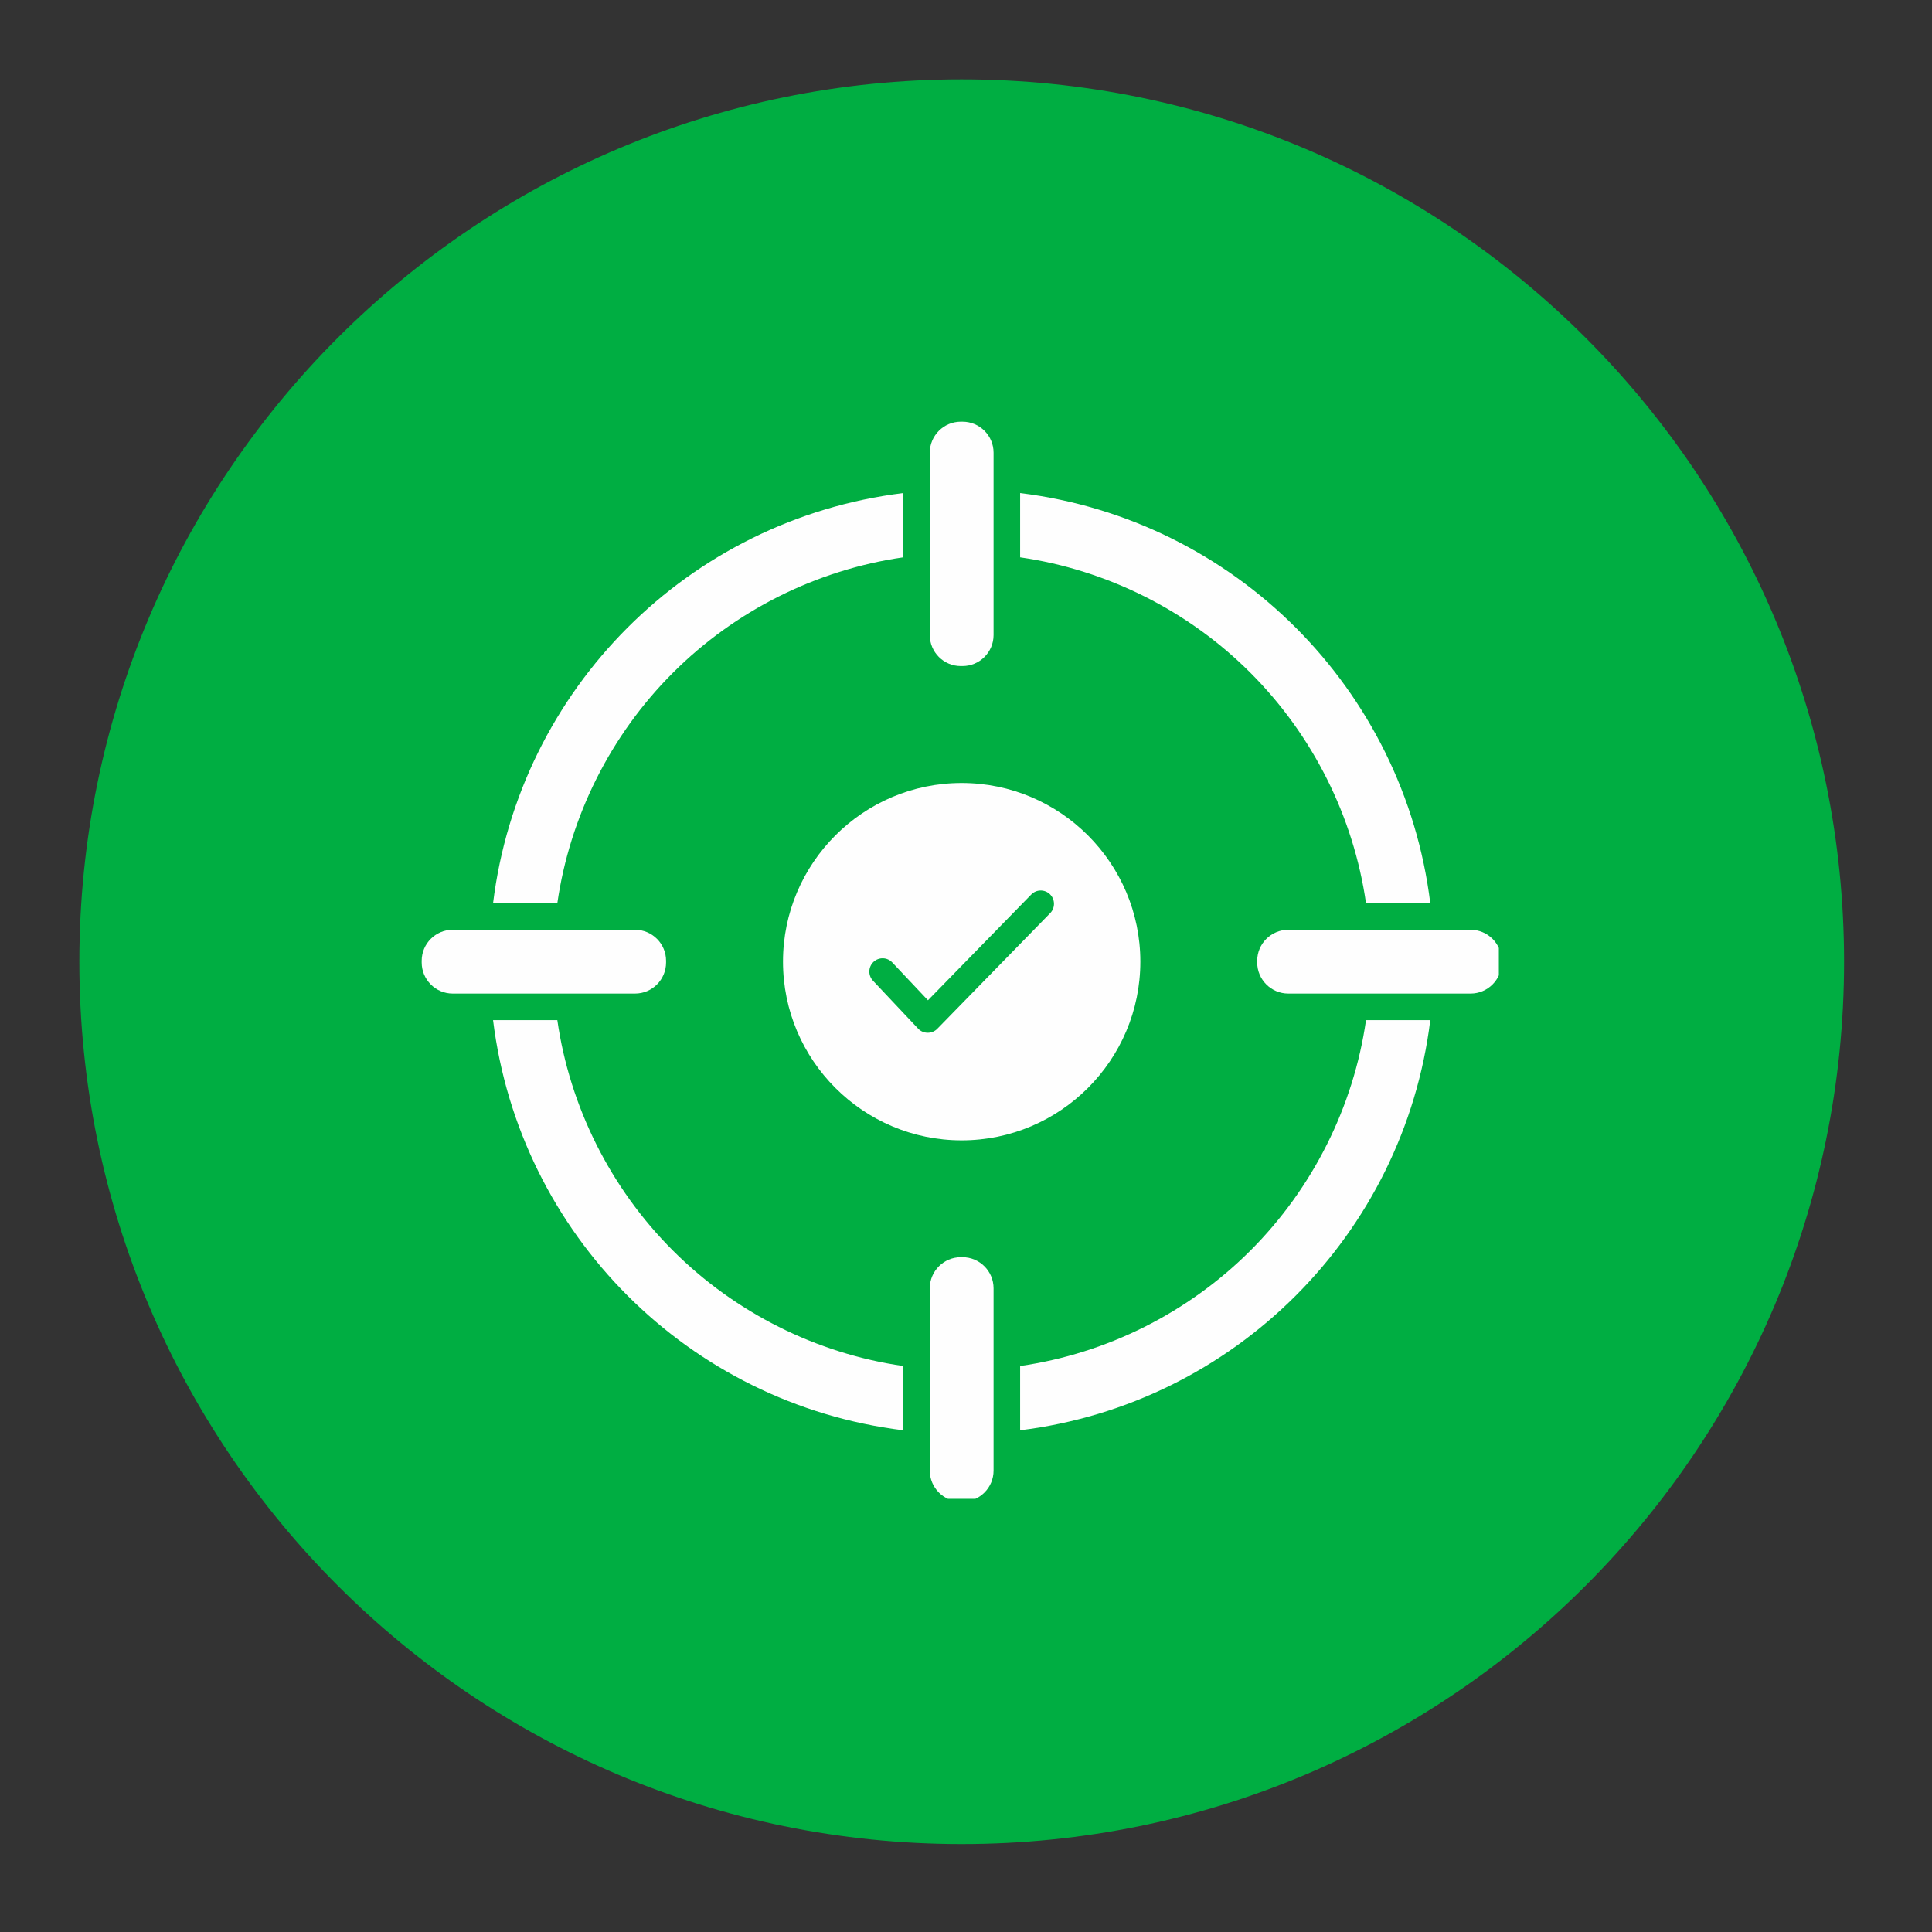 <svg xmlns="http://www.w3.org/2000/svg" xmlns:xlink="http://www.w3.org/1999/xlink" width="150" viewBox="0 0 112.5 112.5" height="150" preserveAspectRatio="xMidYMid meet"><rect x="0" y="0" width="112.5" height="112.5" fill="#333333" stroke="none"/><defs><clipPath id="245dffa594"><path d="M 4.621 4.621 L 107.379 4.621 L 107.379 107.379 L 4.621 107.379 Z M 4.621 4.621 " clip-rule="nonzero"></path></clipPath><clipPath id="0fb0a6c20d"><path d="M 56 4.621 C 27.625 4.621 4.621 27.625 4.621 56 C 4.621 84.379 27.625 107.379 56 107.379 C 84.379 107.379 107.379 84.379 107.379 56 C 107.379 27.625 84.379 4.621 56 4.621 Z M 56 4.621 " clip-rule="nonzero"></path></clipPath><clipPath id="790dd401b7"><path d="M 54 24.555 L 58 24.555 L 58 39 L 54 39 Z M 54 24.555 " clip-rule="nonzero"></path></clipPath><clipPath id="508f2d93e4"><path d="M 54 73 L 58 73 L 58 87.277 L 54 87.277 Z M 54 73 " clip-rule="nonzero"></path></clipPath><clipPath id="ef3270658b"><path d="M 24.555 54 L 39 54 L 39 58 L 24.555 58 Z M 24.555 54 " clip-rule="nonzero"></path></clipPath><clipPath id="7dd7b9883f"><path d="M 73 54 L 87.277 54 L 87.277 58 L 73 58 Z M 73 54 " clip-rule="nonzero"></path></clipPath></defs><g clip-path="url(#245dffa594)"><g clip-path="url(#0fb0a6c20d)"><path fill="#00ae42" d="M 4.621 4.621 L 107.379 4.621 L 107.379 107.379 L 4.621 107.379 Z M 4.621 4.621 " fill-opacity="1" fill-rule="nonzero"></path></g></g><g clip-path="url(#790dd401b7)"><path fill="#fefefe" d="M 55.945 38.785 L 56.047 38.785 C 57.043 38.785 57.855 37.977 57.855 36.98 L 57.855 27.871 C 57.852 27.855 57.852 27.84 57.855 27.824 L 57.855 26.359 C 57.855 25.363 57.043 24.555 56.047 24.555 L 55.945 24.555 C 54.953 24.555 54.141 25.367 54.141 26.359 L 54.141 27.824 C 54.141 27.84 54.141 27.855 54.141 27.871 L 54.141 36.98 C 54.141 37.977 54.953 38.785 55.945 38.785 Z M 55.945 38.785 " fill-opacity="1" fill-rule="nonzero"></path></g><g clip-path="url(#508f2d93e4)"><path fill="#fefefe" d="M 56.047 73.207 L 55.945 73.207 C 54.953 73.207 54.141 74.02 54.141 75.016 L 54.141 85.633 C 54.141 86.629 54.953 87.441 55.945 87.441 L 56.047 87.441 C 57.043 87.441 57.855 86.629 57.855 85.633 L 57.855 84.172 C 57.852 84.156 57.852 84.141 57.855 84.125 L 57.855 75.016 C 57.855 74.02 57.043 73.207 56.047 73.207 Z M 56.047 73.207 " fill-opacity="1" fill-rule="nonzero"></path></g><g clip-path="url(#ef3270658b)"><path fill="#fefefe" d="M 33.156 57.855 L 36.98 57.855 C 37.977 57.855 38.785 57.043 38.785 56.047 L 38.785 55.945 C 38.785 54.953 37.977 54.141 36.98 54.141 L 26.359 54.141 C 25.363 54.141 24.555 54.953 24.555 55.945 L 24.555 56.047 C 24.555 57.043 25.367 57.855 26.359 57.855 L 27.824 57.855 C 27.84 57.852 27.855 57.852 27.871 57.855 L 33.09 57.855 C 33.113 57.852 33.133 57.852 33.156 57.855 Z M 33.156 57.855 " fill-opacity="1" fill-rule="nonzero"></path></g><g clip-path="url(#7dd7b9883f)"><path fill="#fefefe" d="M 85.633 54.141 L 75.016 54.141 C 74.02 54.141 73.207 54.953 73.207 55.945 L 73.207 56.047 C 73.207 57.043 74.02 57.855 75.016 57.855 L 85.633 57.855 C 86.629 57.855 87.441 57.043 87.441 56.047 L 87.441 55.945 C 87.441 54.953 86.629 54.141 85.633 54.141 Z M 85.633 54.141 " fill-opacity="1" fill-rule="nonzero"></path></g><path fill="#fefefe" d="M 72.816 72.816 C 69.191 76.441 64.449 78.816 59.402 79.543 L 59.402 83.285 C 71.887 81.746 81.746 71.887 83.285 59.402 L 79.543 59.402 C 78.816 64.449 76.441 69.191 72.816 72.816 Z M 72.816 72.816 " fill-opacity="1" fill-rule="nonzero"></path><path fill="#fefefe" d="M 79.543 52.594 L 83.285 52.594 C 81.746 40.105 71.887 30.246 59.402 28.711 L 59.402 32.453 C 64.449 33.18 69.191 35.551 72.816 39.18 C 76.441 42.805 78.816 47.547 79.543 52.594 Z M 79.543 52.594 " fill-opacity="1" fill-rule="nonzero"></path><path fill="#fefefe" d="M 32.453 59.402 L 28.711 59.402 C 30.246 71.887 40.105 81.746 52.594 83.285 L 52.594 79.543 C 47.547 78.816 42.805 76.441 39.18 72.816 C 35.551 69.191 33.18 64.449 32.453 59.402 Z M 32.453 59.402 " fill-opacity="1" fill-rule="nonzero"></path><path fill="#fefefe" d="M 39.18 39.18 C 42.805 35.551 47.547 33.18 52.594 32.453 L 52.594 28.711 C 40.105 30.246 30.246 40.105 28.711 52.594 L 32.453 52.594 C 33.18 47.547 35.551 42.805 39.18 39.18 Z M 39.18 39.18 " fill-opacity="1" fill-rule="nonzero"></path><path fill="#fefefe" d="M 55.996 45.594 C 50.262 45.594 45.594 50.262 45.594 55.996 C 45.594 61.734 50.262 66.402 55.996 66.402 C 61.734 66.402 66.402 61.734 66.402 55.996 C 66.402 50.262 61.734 45.594 55.996 45.594 Z M 61.152 53.172 L 54.578 59.906 C 54.434 60.055 54.234 60.137 54.023 60.137 L 54.02 60.137 C 53.809 60.137 53.605 60.051 53.461 59.895 L 50.832 57.105 C 50.539 56.793 50.555 56.305 50.863 56.012 C 51.176 55.719 51.664 55.734 51.957 56.043 L 54.035 58.246 L 60.047 52.09 C 60.344 51.781 60.836 51.777 61.141 52.074 C 61.445 52.375 61.453 52.867 61.152 53.172 Z M 61.152 53.172 " fill-opacity="1" fill-rule="nonzero"></path></svg>